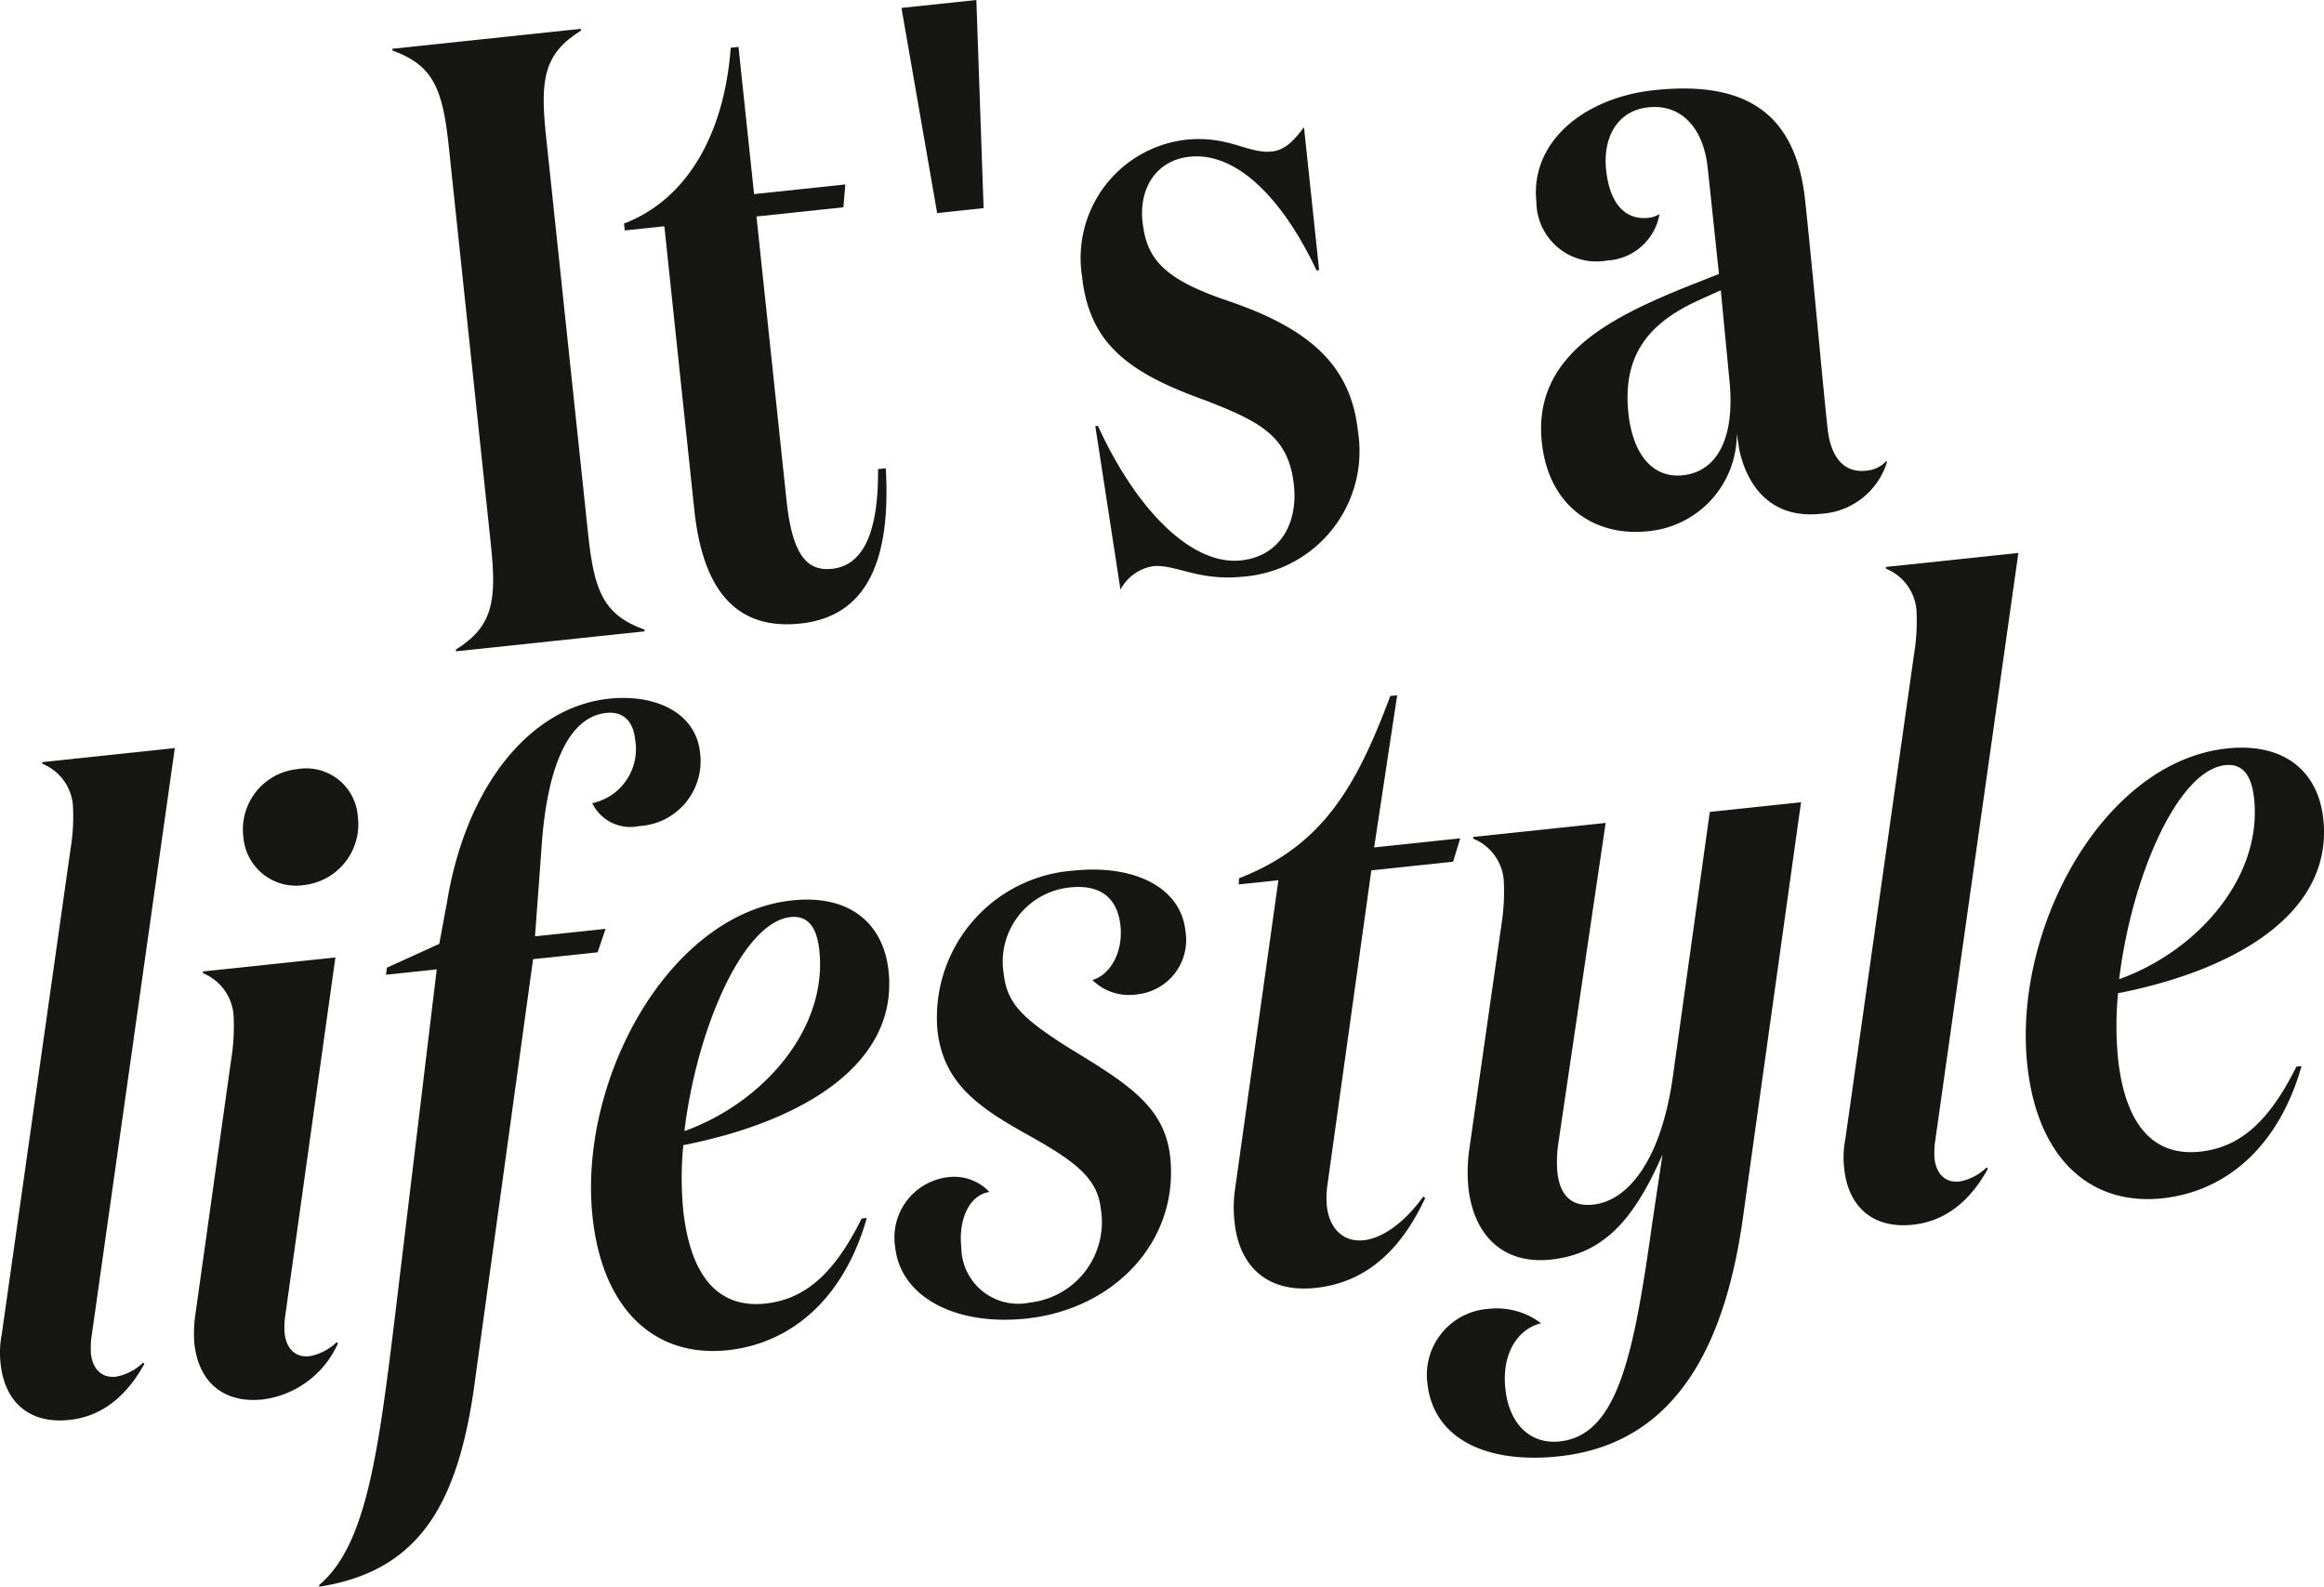<?xml version="1.0" encoding="UTF-8"?>
<svg xmlns="http://www.w3.org/2000/svg" xmlns:xlink="http://www.w3.org/1999/xlink" width="157.774" height="107.709" viewBox="0 0 157.774 107.709">
  <defs>
    <clipPath id="clip-path">
      <rect id="Rechteck_12" data-name="Rechteck 12" width="157.774" height="107.709" fill="none"></rect>
    </clipPath>
  </defs>
  <g id="Gruppe_16" data-name="Gruppe 16" transform="translate(0 0)">
    <g id="Gruppe_15" data-name="Gruppe 15" transform="translate(0 0)" clip-path="url(#clip-path)">
      <path id="Pfad_67" data-name="Pfad 67" d="M41.017,42.54l.012.117-12.8,1.355-.012-.117c2.493-1.564,2.788-3.249,2.379-7.106L27.729,9.678c-.409-3.856-1.05-5.443-3.815-6.45L23.9,3.111,36.7,1.757l.012.116c-2.494,1.564-2.789,3.249-2.38,7.106L37.2,36.09c.409,3.856,1.05,5.443,3.815,6.45" transform="translate(2.731 0.2)" fill="#161615"></path>
      <path id="Pfad_68" data-name="Pfad 68" d="M55.791,31.462c.351,6.107-1.181,10.052-5.8,10.54-4.033.427-6.576-1.844-7.195-7.687L40.758,15.033l-2.688.284-.05-.467c4.26-1.632,6.806-6.038,7.245-11.935l.526-.055,1.059,9.99,6.193-.655-.131,1.55-5.9.625,2.041,19.281c.371,3.505,1.28,4.828,3.091,4.636,2.1-.223,3.166-2.463,3.123-6.771Z" transform="translate(4.344 0.326)" fill="#161615"></path>
      <path id="Pfad_69" data-name="Pfad 69" d="M60.008,0,60.5,14.128l-3.154.334L54.924.538Z" transform="translate(6.276 0)" fill="#161615"></path>
      <path id="Pfad_70" data-name="Pfad 70" d="M70.039,14.168c.272,2.571,1.479,3.92,5.89,5.4,5.4,1.851,8.257,4.326,8.732,8.824A8.54,8.54,0,0,1,76.9,38.256c-3.1.329-4.642-.867-6.161-.706a3.078,3.078,0,0,0-2.2,1.591l-1.707-11.1.175-.019c2.689,5.86,6.439,9.481,9.712,9.135,2.571-.273,3.88-2.42,3.595-5.108-.352-3.331-2.288-4.308-5.985-5.747-5.22-1.87-7.91-3.831-8.4-8.446A8.075,8.075,0,0,1,72.994,8.6c2.864-.3,4.239.969,5.815.8.877-.094,1.464-.687,2.19-1.65l1.027,9.7-.176.018c-2.284-4.839-5.4-8.054-8.615-7.714-2.221.235-3.443,2.078-3.2,4.416" transform="translate(7.528 0.885)" fill="#161615"></path>
      <path id="Pfad_71" data-name="Pfad 71" d="M117.407,30.771a4.991,4.991,0,0,1-4.534,3.494c-2.8.3-4.8-1.265-5.481-4.324l-.175-1.1a6.631,6.631,0,0,1-6.037,6.606c-3.563.378-6.732-1.65-7.2-6.031-.618-5.843,4.547-8.4,9.587-10.47l2.438-.966-.761-7.187c-.285-2.689-1.763-4.363-4.04-4.122-2.046.216-3.1,1.982-2.858,4.261.235,2.22,1.248,3.413,2.884,3.24a1.809,1.809,0,0,0,.741-.256,3.818,3.818,0,0,1-3.566,3.154,4.074,4.074,0,0,1-4.794-3.983c-.433-4.089,3.268-7.081,8-7.581,5.9-.625,9.59,1.288,10.246,7.482.6,5.667,1.083,11.348,1.517,15.437.235,2.221,1.269,3.056,2.613,2.914a2.108,2.108,0,0,0,1.405-.68ZM104.6,19.779c-2.985,1.379-5.195,3.385-4.743,7.652.3,2.8,1.651,4.433,3.7,4.216,2.162-.228,3.541-2.265,3.173-6.3l-.6-6.258Z" transform="translate(10.693 0.615)" fill="#161615"></path>
      <path id="Pfad_72" data-name="Pfad 72" d="M4.791,52.413a13.461,13.461,0,0,0,.158-2.97,3.331,3.331,0,0,0-2.069-2.8l-.012-.117,9-.953L6.19,85.707a6.69,6.69,0,0,0-.019.947c.111,1.052.712,1.7,1.706,1.591a3.574,3.574,0,0,0,1.847-.963l.07.11C8.5,89.715,6.8,90.959,4.7,91.181c-2.688.285-4.38-1.19-4.659-3.82a6.57,6.57,0,0,1,.082-2.017Z" transform="translate(0 5.207)" fill="#161615"></path>
      <path id="Pfad_73" data-name="Pfad 73" d="M17.986,84.171a6.684,6.684,0,0,0-.018.948c.111,1.052.712,1.7,1.7,1.591a3.574,3.574,0,0,0,1.847-.963l.071.11A6.5,6.5,0,0,1,16.5,89.646c-2.686.284-4.379-1.19-4.658-3.82a9.082,9.082,0,0,1,.081-2.017l2.426-17.273a14.058,14.058,0,0,0,.158-2.972,3.359,3.359,0,0,0-2.075-2.853l-.012-.117,9-.953Zm.836-37.311a3.515,3.515,0,0,1,4.122,3.227,4.151,4.151,0,0,1-3.645,4.64A3.58,3.58,0,0,1,15.177,51.5a4.115,4.115,0,0,1,3.645-4.64" transform="translate(1.35 5.351)" fill="#161615"></path>
      <path id="Pfad_74" data-name="Pfad 74" d="M34.1,58.7l4.791-.507-.54,1.593-4.382.465-3.91,28.36c-1.1,8.566-3.747,13.159-10.6,14.239l-.012-.116c3.147-2.639,3.983-8.695,5.121-18.031l2.861-23.76-3.448.365.068-.48L27.6,59.212l.527-2.832c1.254-7.7,5.512-13.227,11-13.809,3.1-.328,5.887.913,6.177,3.658a4.412,4.412,0,0,1-4.139,4.989,2.873,2.873,0,0,1-3.178-1.554,3.759,3.759,0,0,0,2.91-4.326c-.13-1.227-.794-1.924-1.963-1.8-2.688.284-4.069,3.976-4.4,9.268Z" transform="translate(2.221 4.858)" fill="#161615"></path>
      <path id="Pfad_75" data-name="Pfad 75" d="M36.112,76.323c-.977-9.232,5.149-20.575,13.562-21.465,3.916-.415,6.2,1.589,6.536,4.8.68,6.427-6.063,10.272-13.934,11.815a22.772,22.772,0,0,0-.01,4.373c.495,4.674,2.483,6.709,5.579,6.381,2.8-.3,4.736-2.155,6.538-5.773l.351-.037c-1.593,5.6-5.241,8.531-9.449,8.976-4.849.513-8.493-2.646-9.174-9.073m6.24-5.8c5.35-1.925,9.723-6.937,9.16-12.256-.16-1.519-.728-2.4-1.954-2.274-3.273.347-6.391,7.707-7.206,14.53" transform="translate(4.114 6.261)" fill="#161615"></path>
      <path id="Pfad_76" data-name="Pfad 76" d="M66.607,53.049c4.148-.439,7.326,1.115,7.642,4.095a3.71,3.71,0,0,1-3.266,4.3,3.554,3.554,0,0,1-3.058-.976c1.15-.3,2.112-1.818,1.913-3.688-.192-1.812-1.3-2.817-3.406-2.594a5.065,5.065,0,0,0-4.521,5.855c.217,2.045,1.328,3.05,4.244,4.927,4.043,2.467,6.688,4.018,7.06,7.525.6,5.667-3.752,10.324-9.77,10.96-4.791.508-8.544-1.459-8.9-4.847a4.123,4.123,0,0,1,3.692-4.762A3.283,3.283,0,0,1,60.94,74.86c-1.337.2-2.112,1.818-1.908,3.746a3.865,3.865,0,0,0,4.653,3.762,5.5,5.5,0,0,0,4.82-6.359c-.222-2.1-1.761-3.241-4.963-5.029-3.391-1.886-5.751-3.528-6.134-7.15a10,10,0,0,1,9.2-10.782" transform="translate(6.229 6.053)" fill="#161615"></path>
      <path id="Pfad_77" data-name="Pfad 77" d="M81.521,75.653a6.138,6.138,0,0,0-.032,1.362c.173,1.637,1.207,2.473,2.493,2.337,1.227-.13,2.718-1.115,4.057-2.971l.129.1c-1.732,3.728-4.176,5.76-7.448,6.106s-5.177-1.461-5.492-4.44a8.667,8.667,0,0,1,.01-2.128L78.2,54.911l-2.688.284.014-.415c5.676-2.2,7.968-6.221,10.271-12.373l.467-.05L84.7,52.686l5.842-.618-.481,1.588-5.551.587Z" transform="translate(8.589 4.839)" fill="#161615"></path>
      <path id="Pfad_78" data-name="Pfad 78" d="M108.436,76.762c-1.121,8.39-4.253,15.635-12.55,16.513-4.966.526-8.52-1.226-8.916-4.964A4.493,4.493,0,0,1,91.1,83.265a4.989,4.989,0,0,1,3.59.978c-1.442.33-2.7,1.881-2.425,4.451.254,2.4,1.7,3.78,3.687,3.569,3.973-.421,5.04-5.969,6.287-14.846l.692-4.623c-1.812,4.093-3.78,6.722-7.577,7.125-3.273.347-5.259-1.688-5.6-4.9a10.966,10.966,0,0,1,.072-2.666L92,57.172a14.5,14.5,0,0,0,.153-3.03,3.336,3.336,0,0,0-2.069-2.795l-.012-.117,9-.953-3.2,21.669a8.659,8.659,0,0,0-.081,2.018c.155,1.461.845,2.391,2.421,2.224,2.455-.26,4.63-3.148,5.411-8.608l2.52-18.052,6.193-.655Z" transform="translate(9.934 5.584)" fill="#161615"></path>
      <path id="Pfad_79" data-name="Pfad 79" d="M117.114,40.521a13.541,13.541,0,0,0,.158-2.971,3.33,3.33,0,0,0-2.069-2.795l-.012-.117,9-.953-5.677,40.128a6.707,6.707,0,0,0-.019.948c.111,1.052.712,1.7,1.706,1.591a3.575,3.575,0,0,0,1.847-.963l.07.11c-1.29,2.322-2.991,3.566-5.093,3.788-2.688.285-4.38-1.19-4.659-3.82a6.569,6.569,0,0,1,.082-2.017Z" transform="translate(12.834 3.849)" fill="#161615"></path>
      <path id="Pfad_80" data-name="Pfad 80" d="M123.527,67.067c-.977-9.232,5.148-20.575,13.562-21.465,3.914-.415,6.2,1.589,6.536,4.8.68,6.427-6.063,10.272-13.934,11.815a22.782,22.782,0,0,0-.01,4.375c.495,4.674,2.483,6.708,5.579,6.38,2.8-.3,4.734-2.155,6.538-5.773l.35-.037c-1.592,5.6-5.24,8.531-9.448,8.976-4.849.514-8.493-2.646-9.174-9.073m6.24-5.8c5.35-1.925,9.723-6.937,9.16-12.256-.16-1.519-.728-2.4-1.954-2.274-3.273.347-6.391,7.707-7.206,14.53" transform="translate(14.103 5.204)" fill="#161615"></path>
    </g>
  </g>
</svg>
